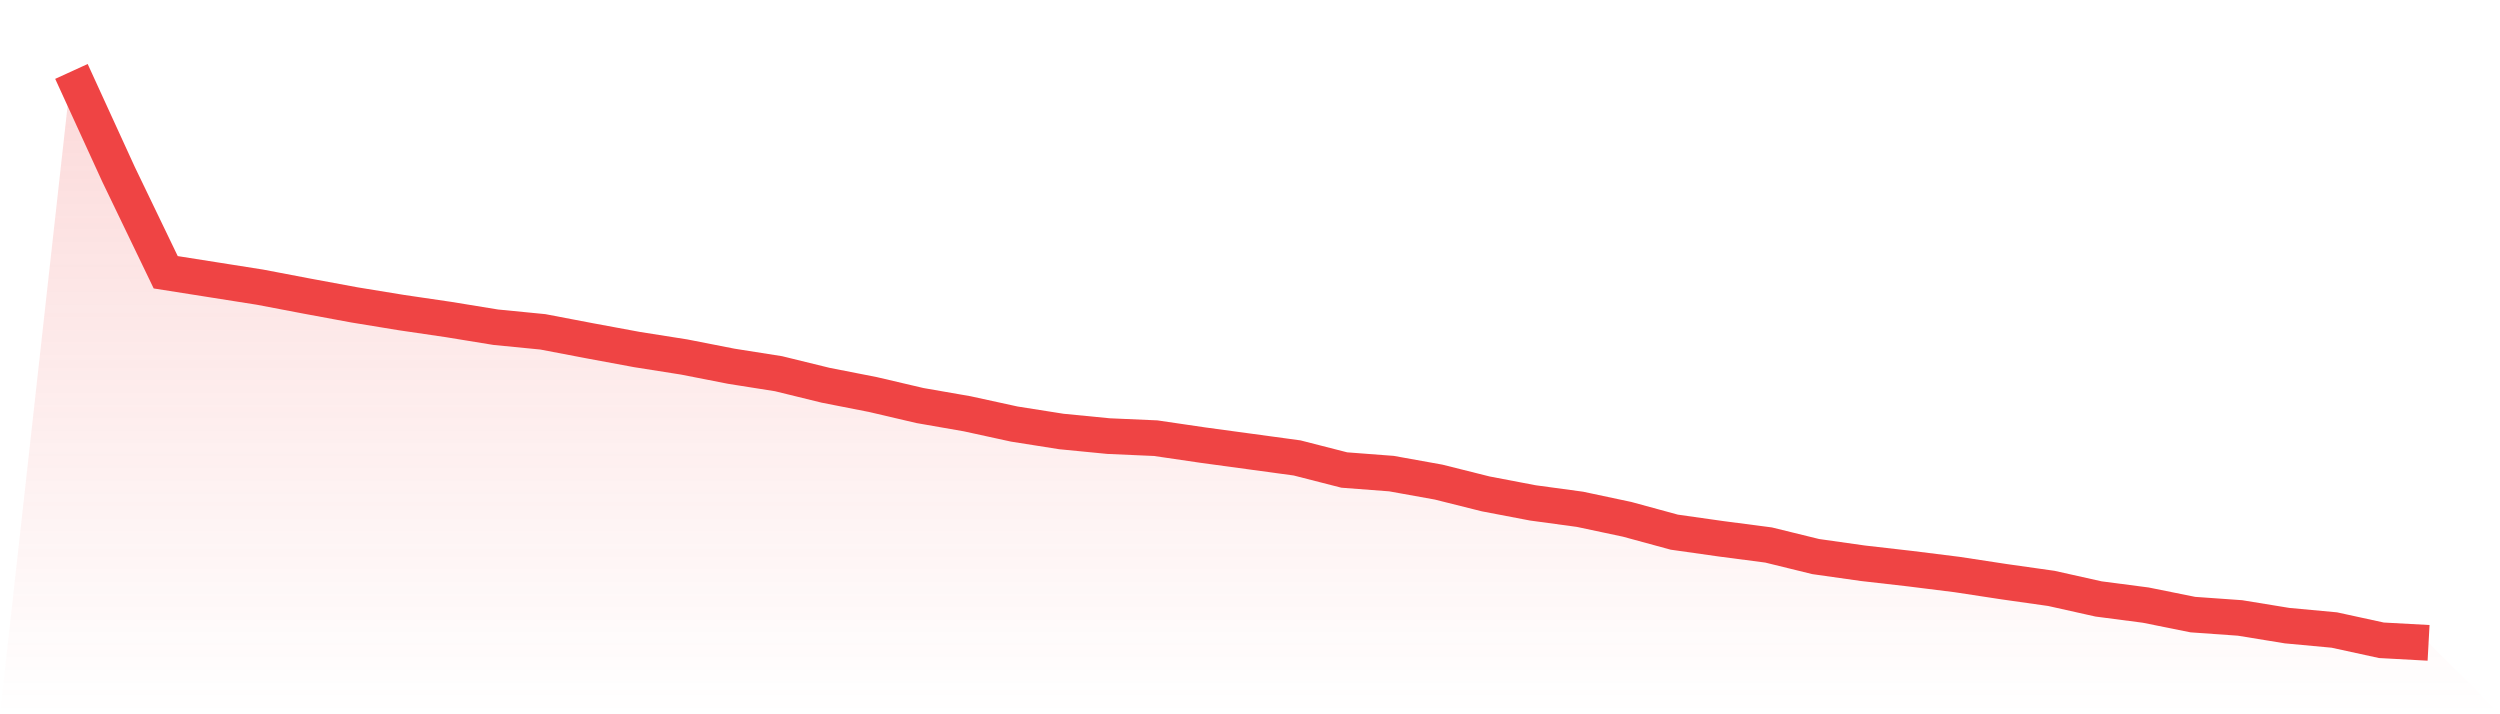 <svg viewBox="0 0 140 40" xmlns="http://www.w3.org/2000/svg">
<defs>
<linearGradient id="gradient" x1="0" x2="0" y1="0" y2="1">
<stop offset="0%" stop-color="#ef4444" stop-opacity="0.2"/>
<stop offset="100%" stop-color="#ef4444" stop-opacity="0"/>
</linearGradient>
</defs>
<path d="M4,4 L4,4 L6.64,9.767 L9.28,15.247 L11.92,15.664 L14.56,16.081 L17.2,16.584 L19.84,17.073 L22.48,17.505 L25.12,17.893 L27.76,18.324 L30.4,18.583 L33.04,19.087 L35.68,19.576 L38.32,19.993 L40.96,20.511 L43.6,20.928 L46.24,21.575 L48.88,22.093 L51.52,22.711 L54.16,23.171 L56.8,23.747 L59.44,24.164 L62.08,24.422 L64.72,24.538 L67.36,24.926 L70,25.285 L72.64,25.645 L75.28,26.321 L77.92,26.522 L80.56,26.997 L83.2,27.658 L85.84,28.162 L88.48,28.521 L91.12,29.082 L93.76,29.801 L96.4,30.175 L99.04,30.52 L101.68,31.168 L104.32,31.542 L106.96,31.844 L109.6,32.174 L112.24,32.577 L114.88,32.951 L117.52,33.541 L120.16,33.886 L122.8,34.418 L125.44,34.605 L128.08,35.036 L130.72,35.281 L133.36,35.856 L136,36 L140,40 L0,40 z" fill="url(#gradient)"/>
<path d="M4,4 L4,4 L6.64,9.767 L9.28,15.247 L11.92,15.664 L14.56,16.081 L17.2,16.584 L19.84,17.073 L22.48,17.505 L25.12,17.893 L27.76,18.324 L30.4,18.583 L33.04,19.087 L35.68,19.576 L38.32,19.993 L40.96,20.511 L43.6,20.928 L46.24,21.575 L48.88,22.093 L51.52,22.711 L54.16,23.171 L56.8,23.747 L59.44,24.164 L62.08,24.422 L64.72,24.538 L67.36,24.926 L70,25.285 L72.64,25.645 L75.28,26.321 L77.92,26.522 L80.56,26.997 L83.2,27.658 L85.84,28.162 L88.48,28.521 L91.12,29.082 L93.76,29.801 L96.4,30.175 L99.04,30.52 L101.68,31.168 L104.32,31.542 L106.96,31.844 L109.6,32.174 L112.24,32.577 L114.88,32.951 L117.52,33.541 L120.16,33.886 L122.8,34.418 L125.44,34.605 L128.08,35.036 L130.72,35.281 L133.36,35.856 L136,36" fill="none" stroke="#ef4444" stroke-width="2"/>
</svg>